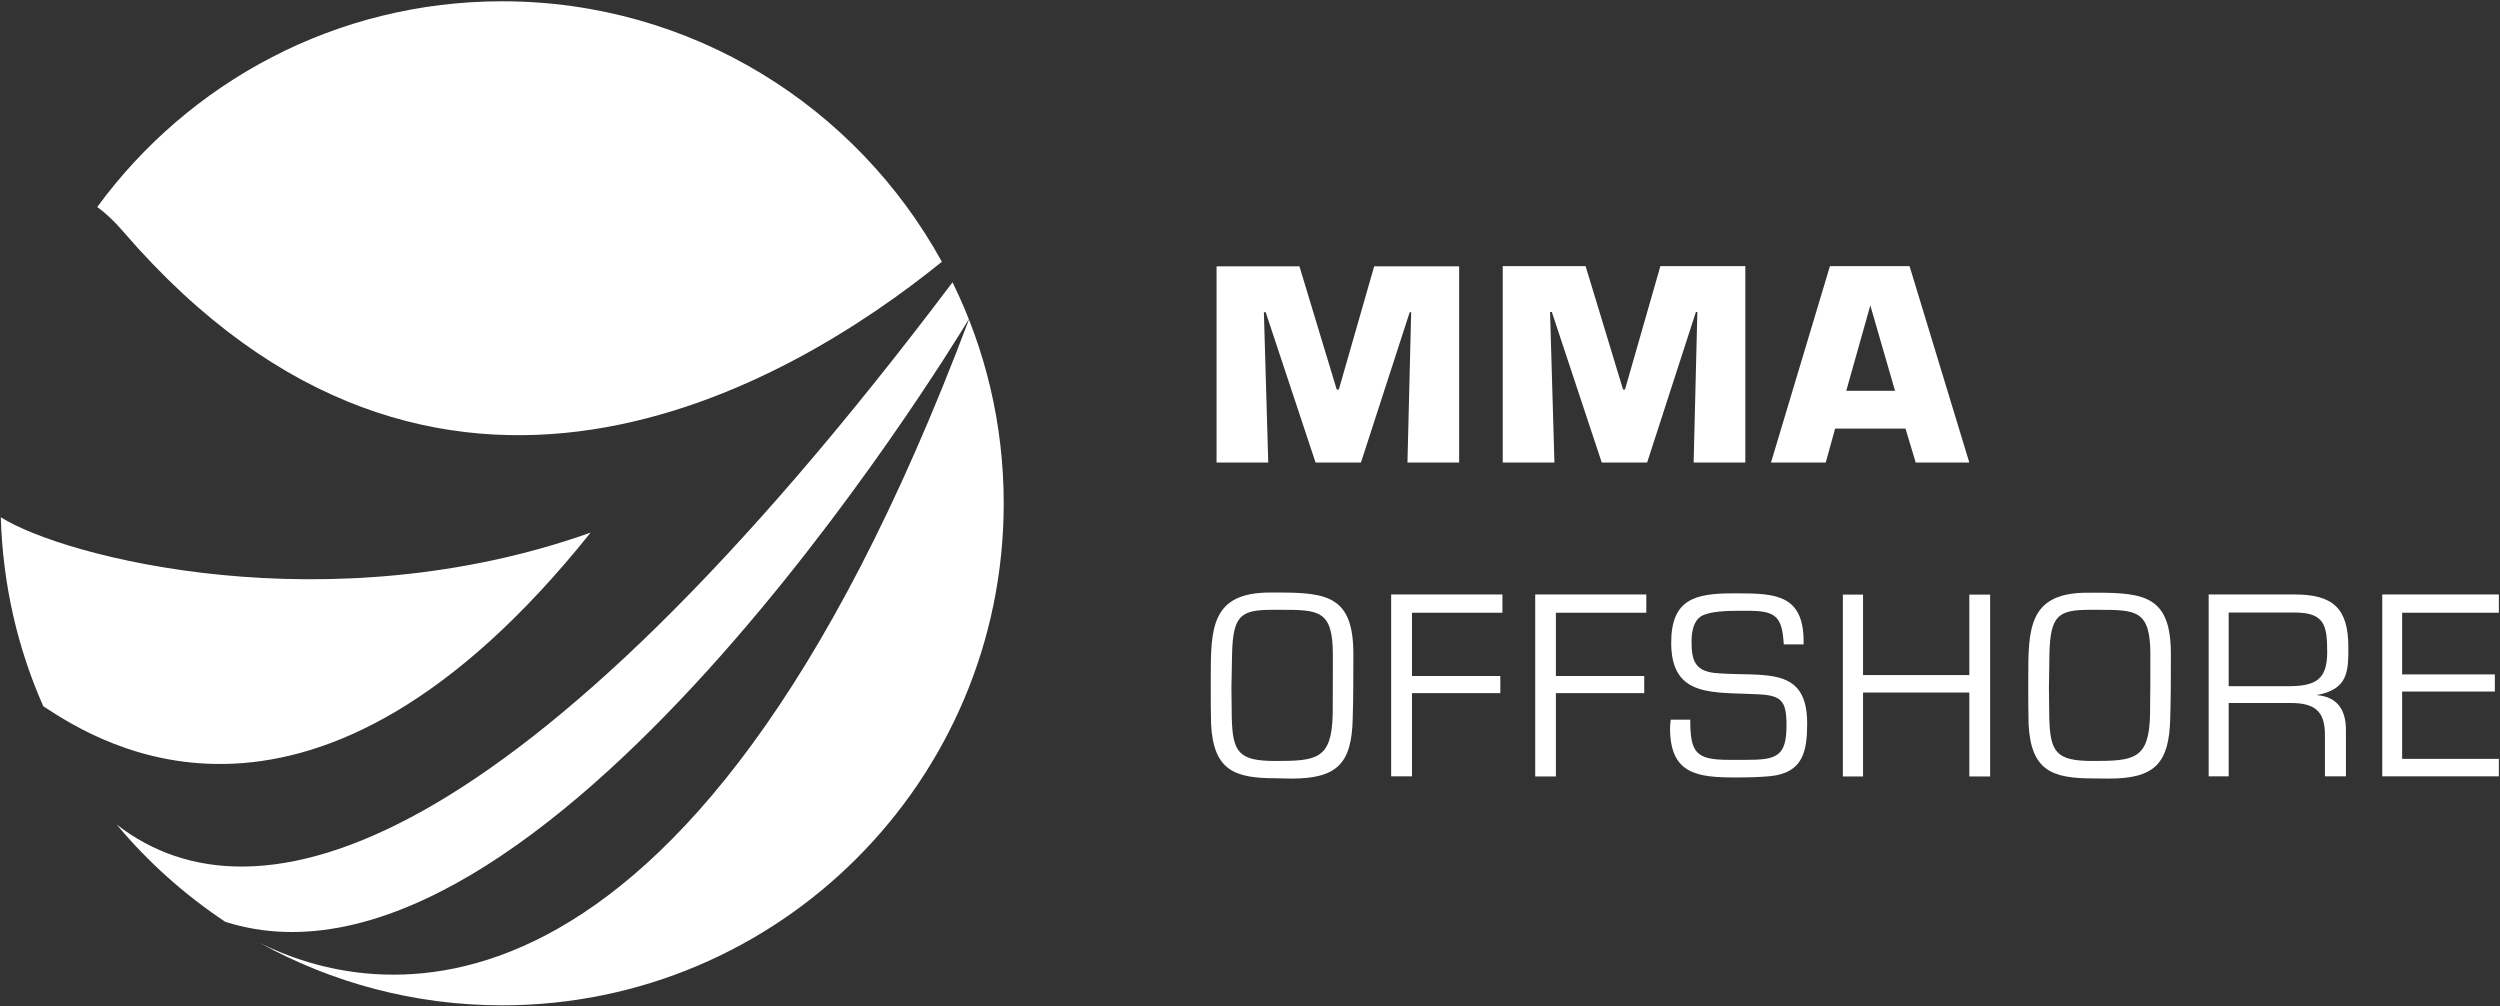 <svg version="1.2" xmlns="http://www.w3.org/2000/svg" viewBox="0 0 1548 623" width="1548" height="623"><rect x="0" y="0" width="1548" height="623" fill="#333333" stroke="none"/><defs><clipPath clipPathUnits="userSpaceOnUse" id="cp1"><path d="m-5572-8168h8072v11423h-8072z"/></clipPath></defs><style>.a{fill:#fff}</style><g clip-path="url(#cp1)"><path fill-rule="evenodd" class="a" d="m583.2 162.1c-94.7 76.6-312.8 206.4-506.8-18.6q-8.4-9.8-16.2-15.3c56.5-77.2 147.7-127.4 250.7-127.4 117.4 0 219.5 65.2 272.3 161.3zm398.6 2.7l23.2 76.4h1.2l21.9-76.4h52.6v121.6h-32l2.3-93.2h-0.9l-30.2 93.2h-28.1l-30.9-93.2h-1.1l2.7 93.2h-32v-121.6zm200.6 0l37 121.6h-33.2l-6.3-21h-43.6l-5.8 21h-33.9l36.5-121.6zm-377.8 0.1l23.1 76.3h1.3l21.9-76.3h52.6v121.5h-32l2.3-93.1h-0.9l-30.2 93.1h-28.1l-30.9-93.1h-1.1l2.7 93.1h-32v-121.5zm-183.1 146.8c0 171.6-139.1 310.8-310.6 310.8-54.4 0-105.6-14.1-150.1-38.7 64.6 32.5 262.6 82.9 439.1-385.8 0-0.1 0-0.2-0.1-0.2-12.8 21.2-265.6 434.9-460.3 373-25.2-16.8-47.9-37-67.2-60.2 85.9 66.7 247.9 21.9 517.5-335.8 20.3 41.3 31.7 87.7 31.7 136.9zm-460.9 272q-0.2-0.1-0.4-0.2 0.3 0.1 0.6 0.3-0.1-0.1-0.2-0.1zm-0.4-0.2q0 0 0 0 0 0 0 0zm983-341.5h30.2l-15.3-52.9zm-777.5 87.8c-171.8 214.8-303.5 130.8-338.9 107.5-15.9-35.9-25.1-75.4-26.3-117 39.4 24.9 203 67.1 365.2 9.5zm426.2 37.1c30.4 0 46.1 2.7 46.1 38 0 13.3 0 26.7-0.4 40-0.6 27.6-9.4 37.2-37.8 37.2-3.3 0-6.9-0.2-9.9-0.2-25.5 0-38.5-4.9-40-33.4-0.2-7.5-0.2-14.9-0.2-22.2v-6.5c0-30.6 0.2-52.9 36.6-52.9zm506.2 0.1c30.4 0 46.1 2.7 46.1 37.9 0 13.4 0 26.7-0.4 40.1-0.7 27.5-9.4 37.1-37.8 37.1-3.4 0-6.9-0.1-9.9-0.1-25.6 0-38.5-4.9-40-33.5-0.2-7.4-0.2-14.8-0.2-22.1v-6.6c0-30.6 0.2-52.8 36.6-52.8zm-221.8 0.4c23.5 0 40.5 1.2 40.5 29.9v1.7h-12.3c-1-16.7-4.4-20.8-21.8-20.8h-6.1c-6.4 0-18 0.2-23.3 3.4-5 3.2-5.9 10.3-5.9 15.7 0 12.3 2.4 18.8 16.7 19.6 28.4 2.1 54.9-4.7 54.9 30.9 0 17.3-2.5 30.8-22.9 32.8-7.1 0.7-14.4 0.8-21.5 0.8-23.5 0-40.5-2-40.5-30.4 0-1.8 0.2-3.5 0.4-5.4h12.1c0 20.5 3.4 24.9 24.1 24.9h10.7c18.5 0 24.8-2 24.8-21.3 0-15.1-2.9-18.6-17.6-19.3-27.7-1.5-53.8 2.4-53.8-31.9 0-27.2 15-30.6 38.5-30.6zm-146 0.7v11.3h-56v39.2h54.7v10.6h-54.7v51.5h-12.9v-112.6zm89.1 0v11.3h-56v39.2h54.7v10.6h-54.7v51.6h-12.8v-112.7zm401.5 0c23.5 0 33.2 8.4 33.2 32.6 0 15-0.1 26.2-19.7 29.7 13 1 18.2 9.3 18.2 21.6v28.7h-13v-25.8c0-14.9-6.7-19.6-21.3-19.6h-38.3v45.4h-12.4v-112.6zm126.4 0v11.3h-59.9v38.2h57.4v10.6h-57.4v41.7h59.9v10.8h-72.2v-112.6zm-393.7 0.1v49.8h65.8v-49.8h12.9v112.6h-12.9v-52h-65.8v52h-12.5v-112.6zm-390.7 36.9l-0.4 20.8 0.2 18.1c0.5 21.8 4.2 27.2 27 27.2 25.5 0 34.8-1 35.5-28.6 0.1-12.3 0.1-24.8 0.1-37.1 0-27.8-8.6-27.9-32.7-27.9h-4.3c-19.7 0-24.9 3-25.4 27.5zm506.1 0l-0.3 20.8 0.2 18.1c0.5 21.8 4.2 27.2 27 27.2 25.5 0 34.8-1 35.4-28.6 0.2-12.3 0.2-24.8 0.2-37.2 0-27.7-8.6-27.8-32.7-27.8h-4.3c-19.7 0-25 3-25.5 27.5zm111 19.8h36.7c17 0 24.3-3.9 24.3-21.1 0-16.3-1.5-24.5-19.9-24.5h-41.1zm-1236.7 148.4c1.6 1 3.2 2.1 4.8 3.1q-2.4-1.5-4.8-3.1zm4.8 3.1q0.5 0.3 0.9 0.5-0.4-0.2-0.9-0.5z"/></g></svg>